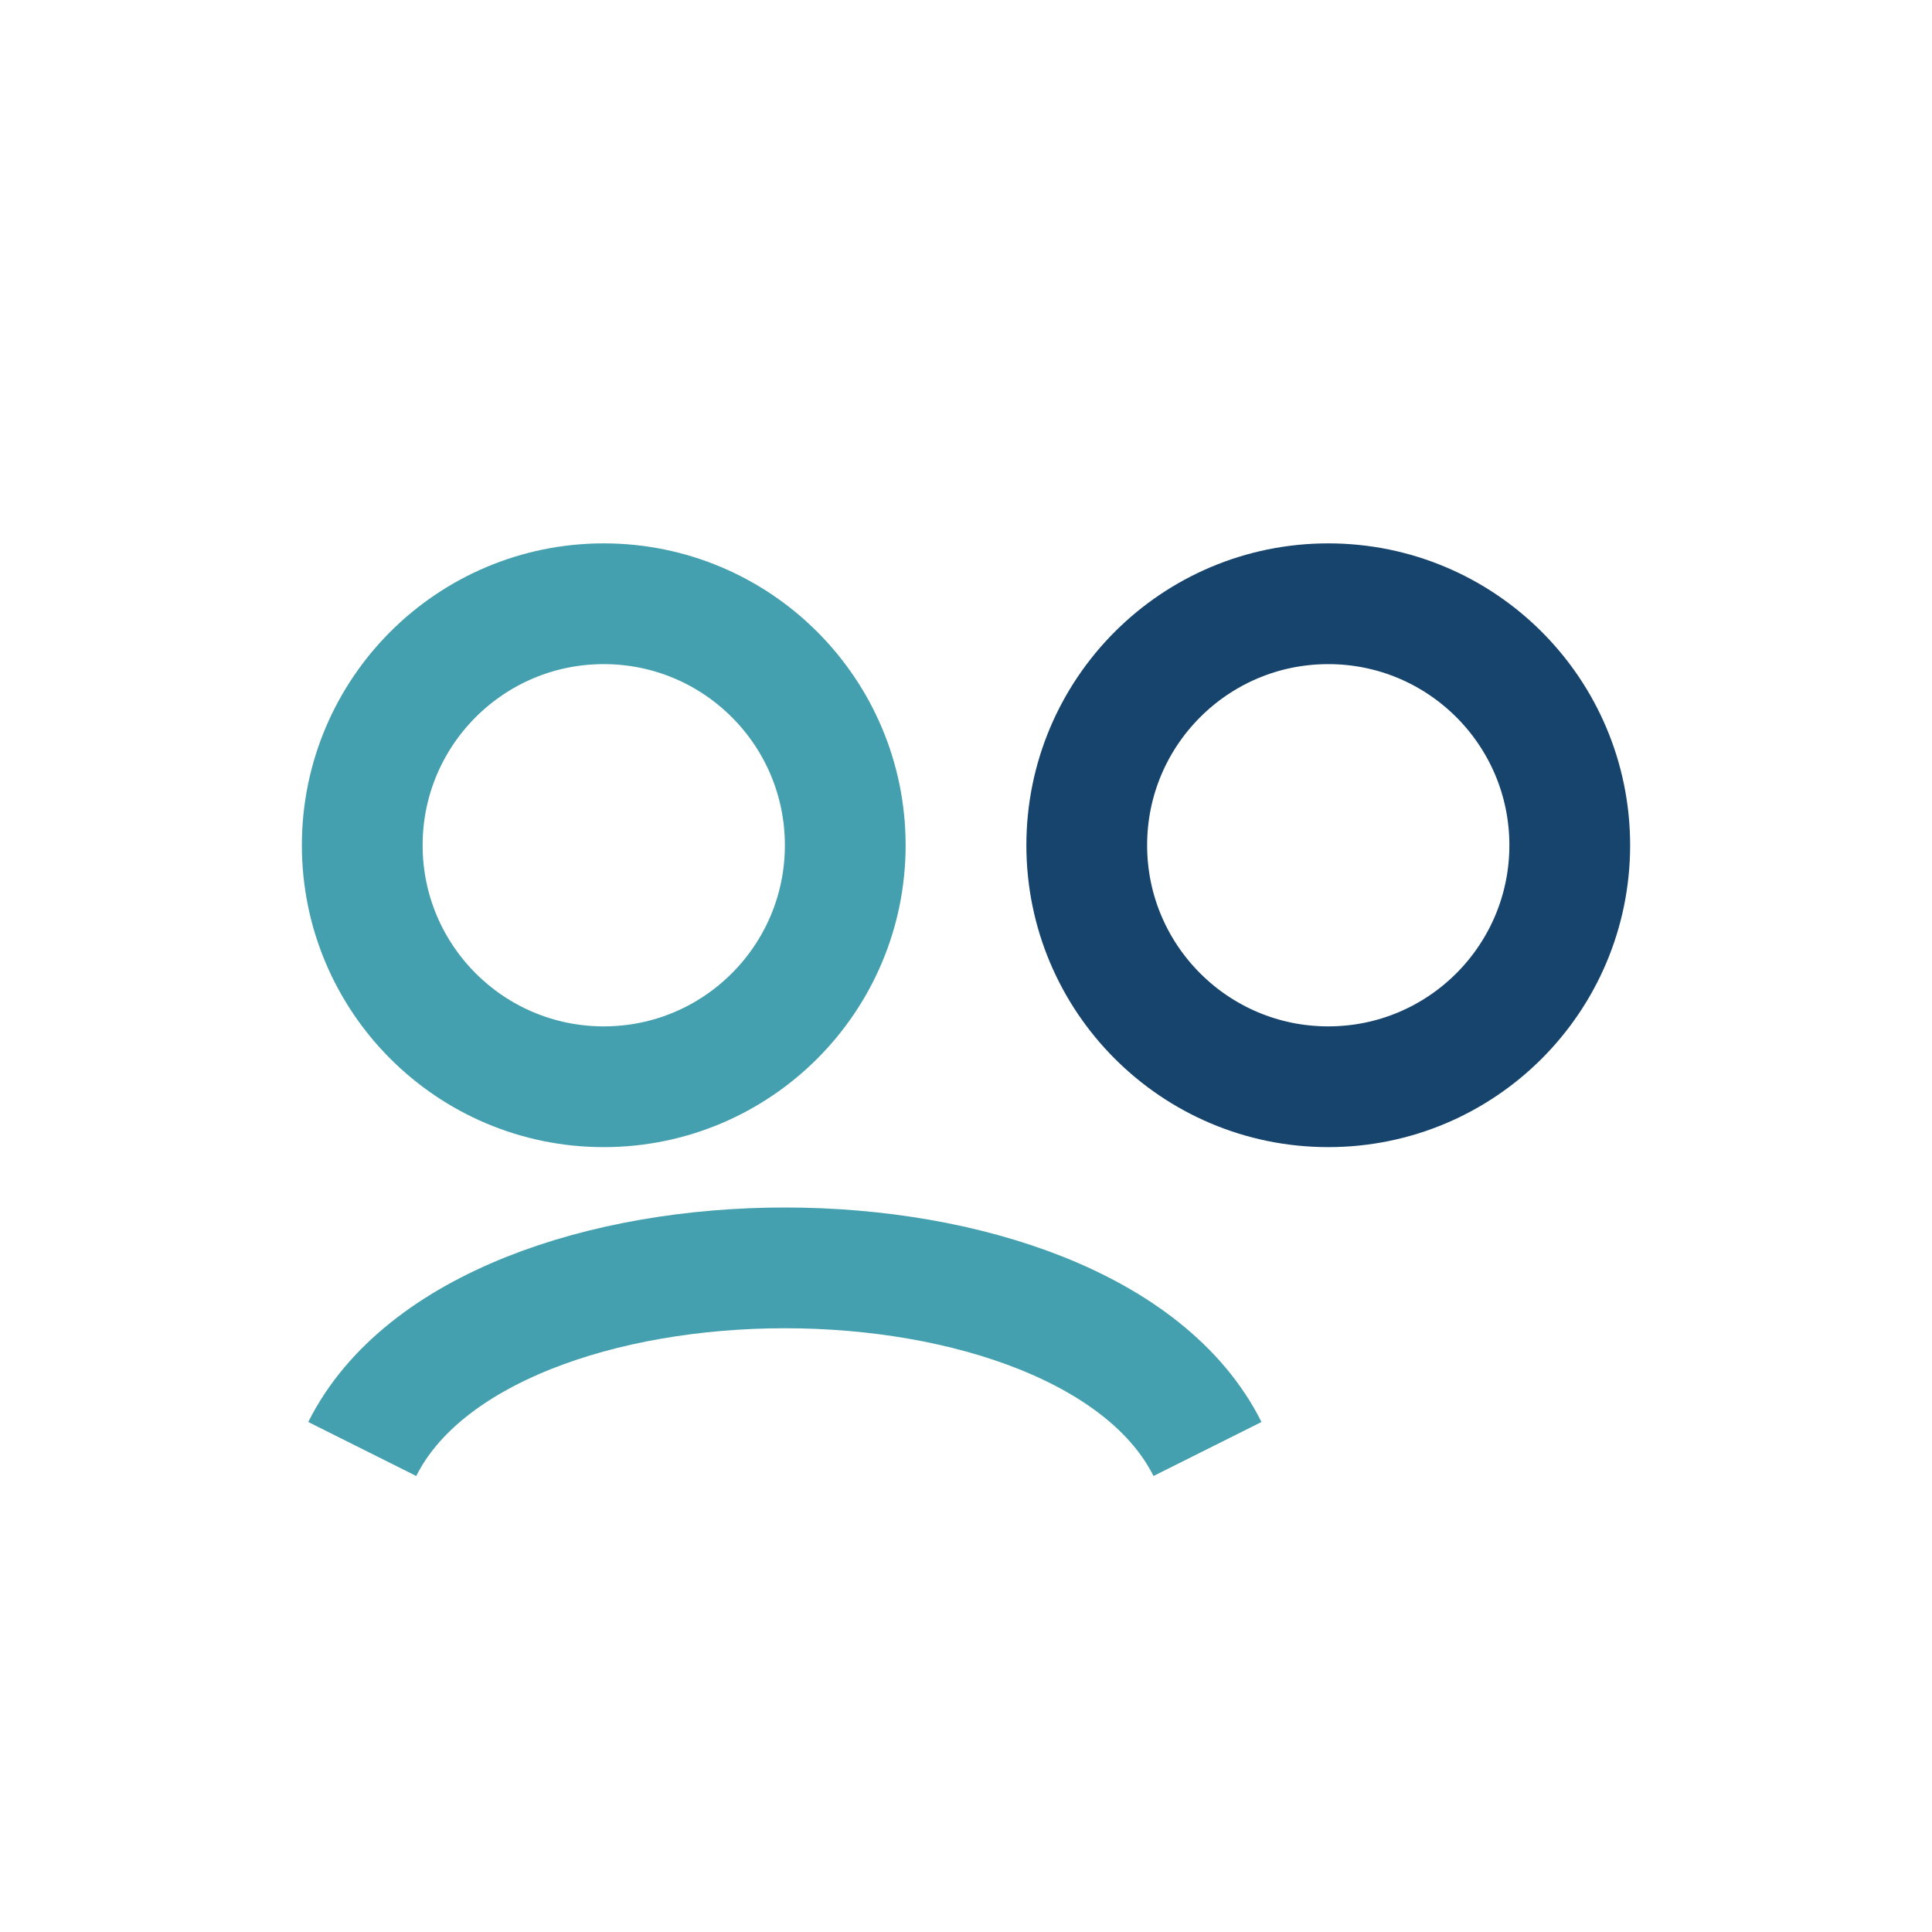 <?xml version="1.0" encoding="UTF-8"?>
<svg xmlns="http://www.w3.org/2000/svg" width="32" height="32" viewBox="0 0 32 32"><circle cx="10" cy="14" r="4" fill="none" stroke="#44A0AE" stroke-width="2"/><circle cx="22" cy="14" r="4" fill="none" stroke="#17446C" stroke-width="2"/><path d="M6 24c2-4 12-4 14 0" fill="none" stroke="#44A0AE" stroke-width="2"/></svg>